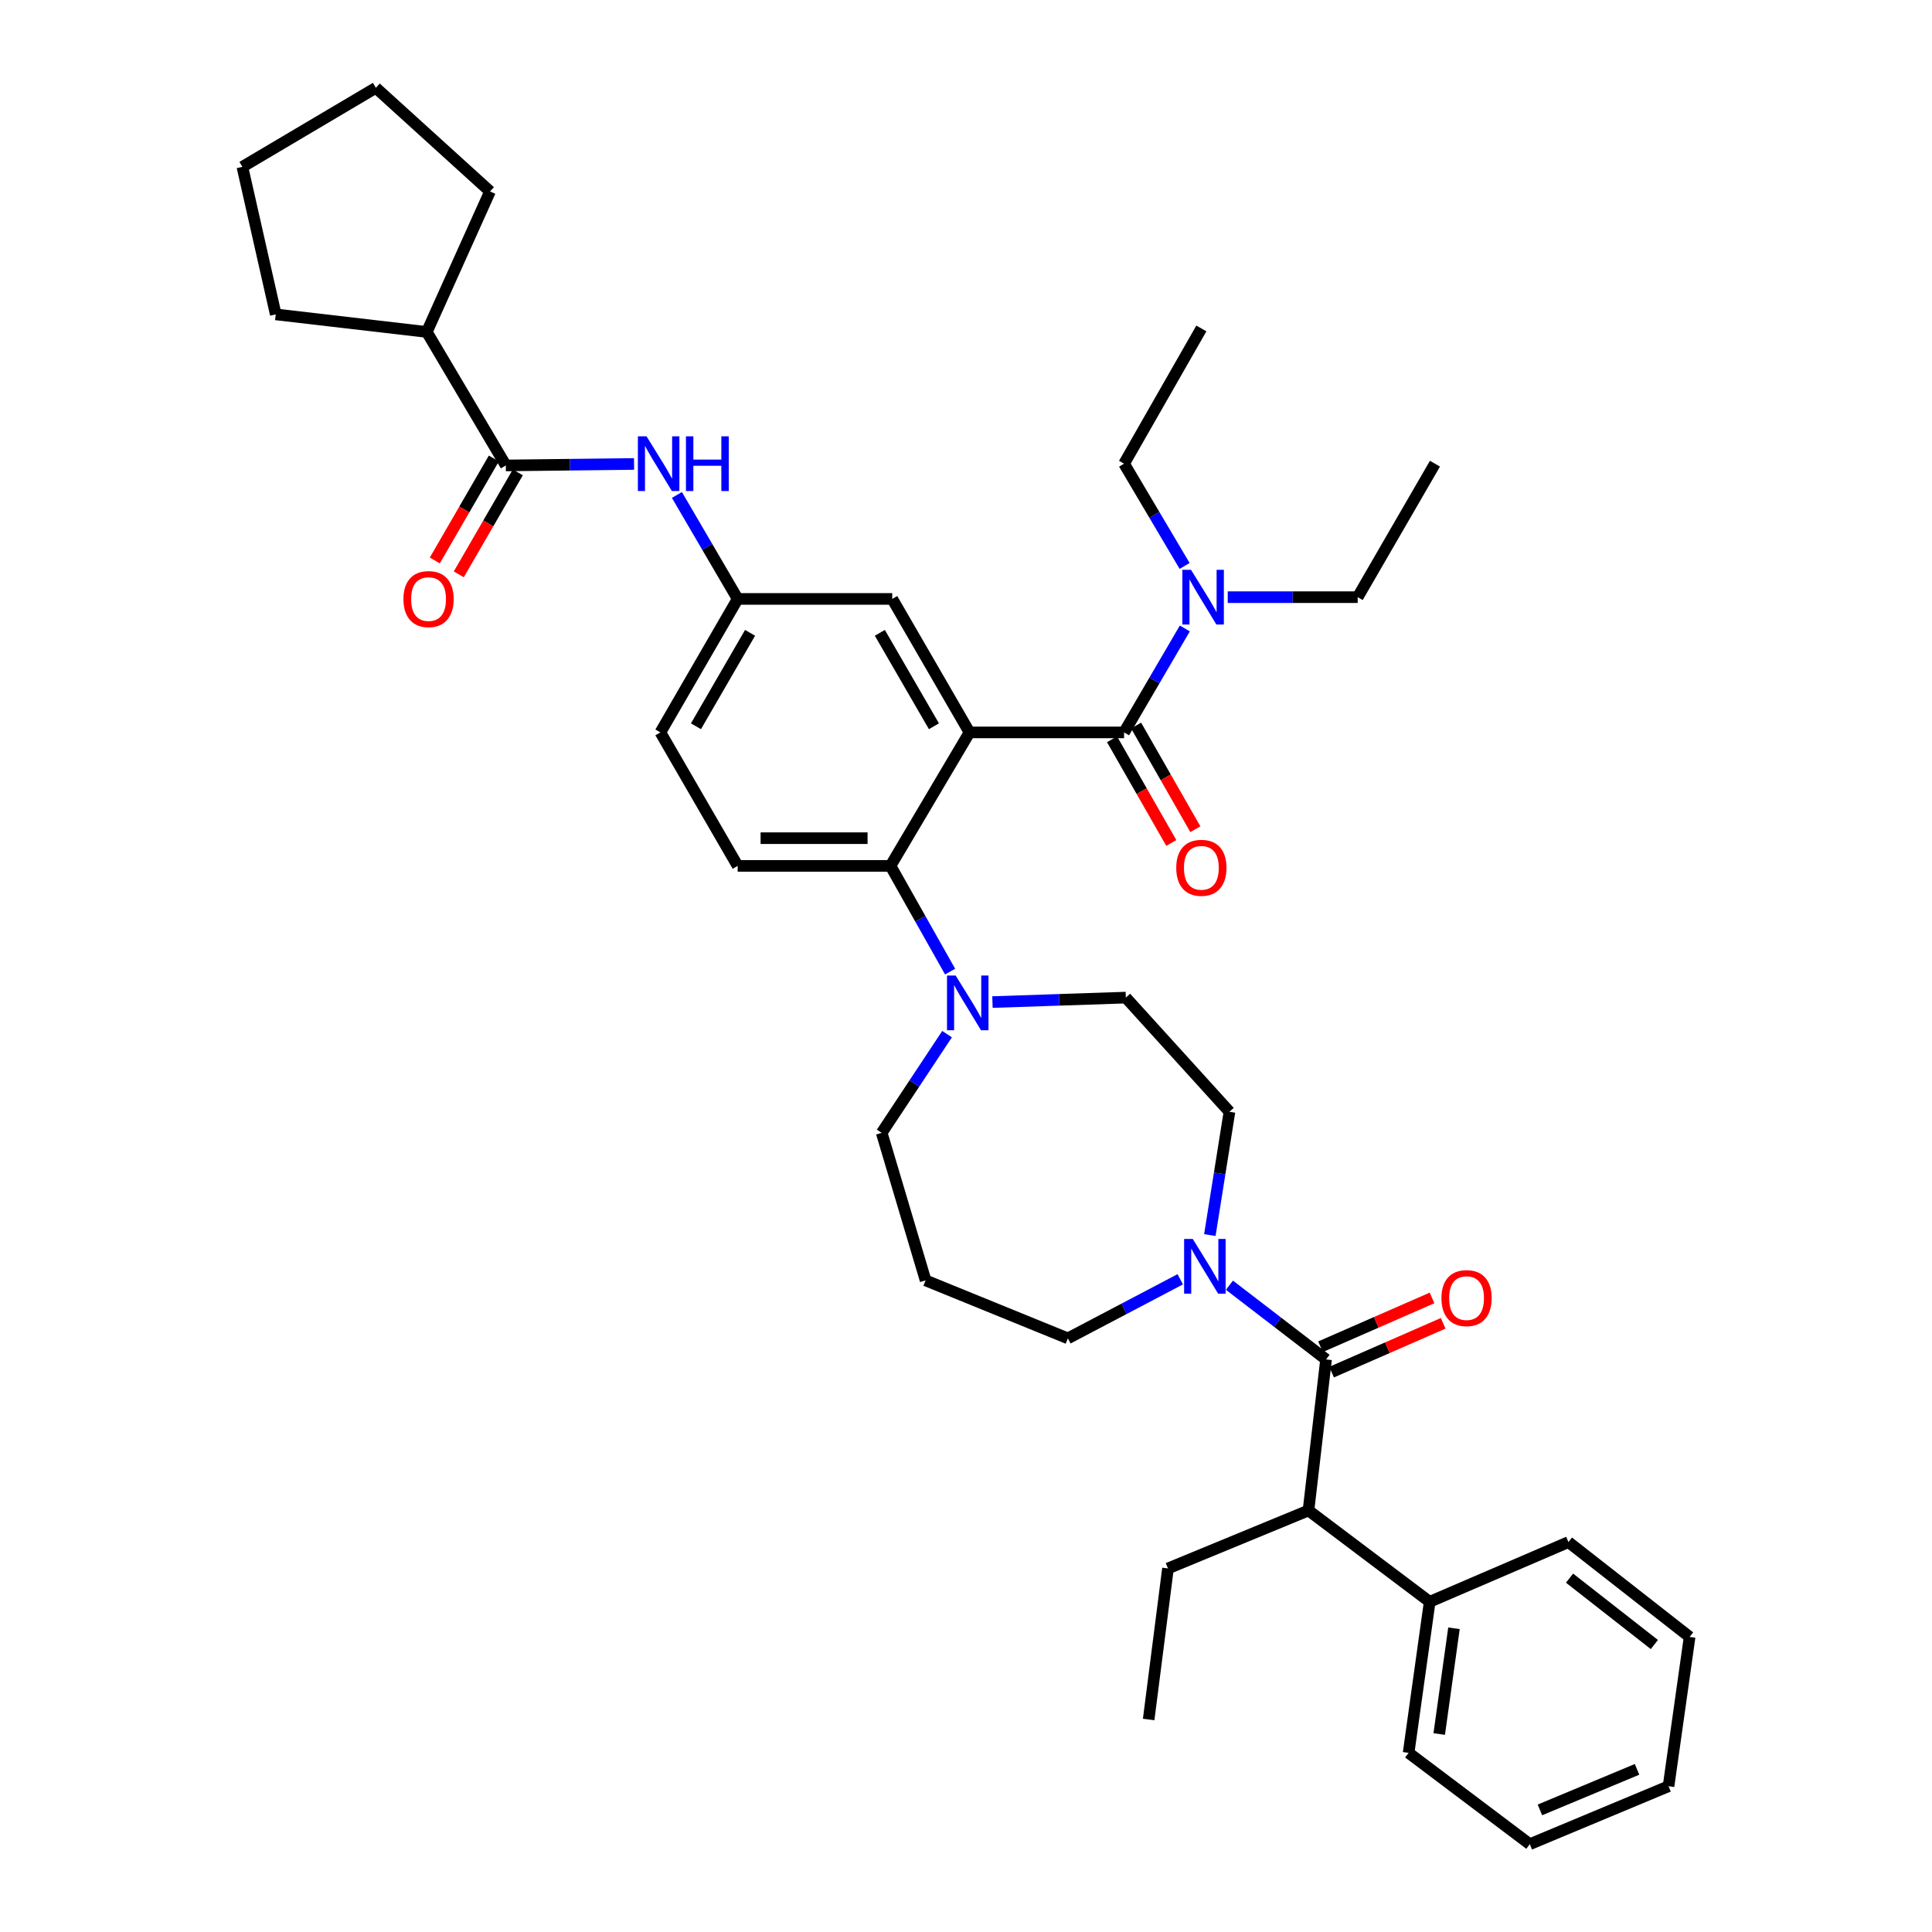 <?xml version='1.0' encoding='iso-8859-1'?>
<svg version='1.1' baseProfile='full'
              xmlns='http://www.w3.org/2000/svg'
                      xmlns:rdkit='http://www.rdkit.org/xml'
                      xmlns:xlink='http://www.w3.org/1999/xlink'
                  xml:space='preserve'
width='1000px' height='1000px' viewBox='0 0 1000 1000'>
<!-- END OF HEADER -->
<rect style='opacity:1.0;fill:#FFFFFF;stroke:none' width='1000' height='1000' x='0' y='0'> </rect>
<path class='bond-0' d='M 328.189,240.149 L 295.001,240.53' style='fill:none;fill-rule:evenodd;stroke:#0000FF;stroke-width:6px;stroke-linecap:butt;stroke-linejoin:miter;stroke-opacity:1' />
<path class='bond-0' d='M 295.001,240.53 L 261.814,240.911' style='fill:none;fill-rule:evenodd;stroke:#000000;stroke-width:6px;stroke-linecap:butt;stroke-linejoin:miter;stroke-opacity:1' />
<path class='bond-1' d='M 350.367,256.189 L 366.093,283.096' style='fill:none;fill-rule:evenodd;stroke:#0000FF;stroke-width:6px;stroke-linecap:butt;stroke-linejoin:miter;stroke-opacity:1' />
<path class='bond-1' d='M 366.093,283.096 L 381.819,310.002' style='fill:none;fill-rule:evenodd;stroke:#000000;stroke-width:6px;stroke-linecap:butt;stroke-linejoin:miter;stroke-opacity:1' />
<path class='bond-2' d='M 220.909,171.819 L 253.637,99.086' style='fill:none;fill-rule:evenodd;stroke:#000000;stroke-width:6px;stroke-linecap:butt;stroke-linejoin:miter;stroke-opacity:1' />
<path class='bond-3' d='M 220.909,171.819 L 142.725,162.727' style='fill:none;fill-rule:evenodd;stroke:#000000;stroke-width:6px;stroke-linecap:butt;stroke-linejoin:miter;stroke-opacity:1' />
<path class='bond-4' d='M 220.909,171.819 L 261.814,240.911' style='fill:none;fill-rule:evenodd;stroke:#000000;stroke-width:6px;stroke-linecap:butt;stroke-linejoin:miter;stroke-opacity:1' />
<path class='bond-5' d='M 255.607,237.318 L 240.331,263.706' style='fill:none;fill-rule:evenodd;stroke:#000000;stroke-width:6px;stroke-linecap:butt;stroke-linejoin:miter;stroke-opacity:1' />
<path class='bond-5' d='M 240.331,263.706 L 225.055,290.093' style='fill:none;fill-rule:evenodd;stroke:#FF0000;stroke-width:6px;stroke-linecap:butt;stroke-linejoin:miter;stroke-opacity:1' />
<path class='bond-5' d='M 268.021,244.504 L 252.745,270.892' style='fill:none;fill-rule:evenodd;stroke:#000000;stroke-width:6px;stroke-linecap:butt;stroke-linejoin:miter;stroke-opacity:1' />
<path class='bond-5' d='M 252.745,270.892 L 237.469,297.28' style='fill:none;fill-rule:evenodd;stroke:#FF0000;stroke-width:6px;stroke-linecap:butt;stroke-linejoin:miter;stroke-opacity:1' />
<path class='bond-6' d='M 253.637,99.086 L 194.547,45.455' style='fill:none;fill-rule:evenodd;stroke:#000000;stroke-width:6px;stroke-linecap:butt;stroke-linejoin:miter;stroke-opacity:1' />
<path class='bond-7' d='M 677.271,781.817 L 740.003,829.089' style='fill:none;fill-rule:evenodd;stroke:#000000;stroke-width:6px;stroke-linecap:butt;stroke-linejoin:miter;stroke-opacity:1' />
<path class='bond-8' d='M 677.271,781.817 L 604.546,811.82' style='fill:none;fill-rule:evenodd;stroke:#000000;stroke-width:6px;stroke-linecap:butt;stroke-linejoin:miter;stroke-opacity:1' />
<path class='bond-9' d='M 677.271,781.817 L 686.364,703.641' style='fill:none;fill-rule:evenodd;stroke:#000000;stroke-width:6px;stroke-linecap:butt;stroke-linejoin:miter;stroke-opacity:1' />
<path class='bond-10' d='M 626.214,639.267 L 631.29,607.363' style='fill:none;fill-rule:evenodd;stroke:#0000FF;stroke-width:6px;stroke-linecap:butt;stroke-linejoin:miter;stroke-opacity:1' />
<path class='bond-10' d='M 631.29,607.363 L 636.366,575.459' style='fill:none;fill-rule:evenodd;stroke:#000000;stroke-width:6px;stroke-linecap:butt;stroke-linejoin:miter;stroke-opacity:1' />
<path class='bond-11' d='M 636.357,665.222 L 661.36,684.431' style='fill:none;fill-rule:evenodd;stroke:#0000FF;stroke-width:6px;stroke-linecap:butt;stroke-linejoin:miter;stroke-opacity:1' />
<path class='bond-11' d='M 661.36,684.431 L 686.364,703.641' style='fill:none;fill-rule:evenodd;stroke:#000000;stroke-width:6px;stroke-linecap:butt;stroke-linejoin:miter;stroke-opacity:1' />
<path class='bond-12' d='M 610.897,662.151 L 581.814,677.441' style='fill:none;fill-rule:evenodd;stroke:#0000FF;stroke-width:6px;stroke-linecap:butt;stroke-linejoin:miter;stroke-opacity:1' />
<path class='bond-12' d='M 581.814,677.441 L 552.731,692.731' style='fill:none;fill-rule:evenodd;stroke:#000000;stroke-width:6px;stroke-linecap:butt;stroke-linejoin:miter;stroke-opacity:1' />
<path class='bond-13' d='M 689.239,710.211 L 718.109,697.579' style='fill:none;fill-rule:evenodd;stroke:#000000;stroke-width:6px;stroke-linecap:butt;stroke-linejoin:miter;stroke-opacity:1' />
<path class='bond-13' d='M 718.109,697.579 L 746.979,684.947' style='fill:none;fill-rule:evenodd;stroke:#FF0000;stroke-width:6px;stroke-linecap:butt;stroke-linejoin:miter;stroke-opacity:1' />
<path class='bond-13' d='M 683.489,697.07 L 712.359,684.438' style='fill:none;fill-rule:evenodd;stroke:#000000;stroke-width:6px;stroke-linecap:butt;stroke-linejoin:miter;stroke-opacity:1' />
<path class='bond-13' d='M 712.359,684.438 L 741.23,671.806' style='fill:none;fill-rule:evenodd;stroke:#FF0000;stroke-width:6px;stroke-linecap:butt;stroke-linejoin:miter;stroke-opacity:1' />
<path class='bond-14' d='M 740.003,829.089 L 729.094,907.273' style='fill:none;fill-rule:evenodd;stroke:#000000;stroke-width:6px;stroke-linecap:butt;stroke-linejoin:miter;stroke-opacity:1' />
<path class='bond-14' d='M 752.573,842.799 L 744.937,897.528' style='fill:none;fill-rule:evenodd;stroke:#000000;stroke-width:6px;stroke-linecap:butt;stroke-linejoin:miter;stroke-opacity:1' />
<path class='bond-15' d='M 740.003,829.089 L 811.82,798.185' style='fill:none;fill-rule:evenodd;stroke:#000000;stroke-width:6px;stroke-linecap:butt;stroke-linejoin:miter;stroke-opacity:1' />
<path class='bond-16' d='M 604.546,811.82 L 594.545,890.004' style='fill:none;fill-rule:evenodd;stroke:#000000;stroke-width:6px;stroke-linecap:butt;stroke-linejoin:miter;stroke-opacity:1' />
<path class='bond-17' d='M 456.362,586.36 L 473.278,560.816' style='fill:none;fill-rule:evenodd;stroke:#000000;stroke-width:6px;stroke-linecap:butt;stroke-linejoin:miter;stroke-opacity:1' />
<path class='bond-17' d='M 473.278,560.816 L 490.195,535.271' style='fill:none;fill-rule:evenodd;stroke:#0000FF;stroke-width:6px;stroke-linecap:butt;stroke-linejoin:miter;stroke-opacity:1' />
<path class='bond-18' d='M 456.362,586.36 L 479.089,662.728' style='fill:none;fill-rule:evenodd;stroke:#000000;stroke-width:6px;stroke-linecap:butt;stroke-linejoin:miter;stroke-opacity:1' />
<path class='bond-19' d='M 491.773,502.899 L 476.343,475.542' style='fill:none;fill-rule:evenodd;stroke:#0000FF;stroke-width:6px;stroke-linecap:butt;stroke-linejoin:miter;stroke-opacity:1' />
<path class='bond-19' d='M 476.343,475.542 L 460.912,448.185' style='fill:none;fill-rule:evenodd;stroke:#000000;stroke-width:6px;stroke-linecap:butt;stroke-linejoin:miter;stroke-opacity:1' />
<path class='bond-20' d='M 513.695,518.667 L 548.211,517.514' style='fill:none;fill-rule:evenodd;stroke:#0000FF;stroke-width:6px;stroke-linecap:butt;stroke-linejoin:miter;stroke-opacity:1' />
<path class='bond-20' d='M 548.211,517.514 L 582.726,516.36' style='fill:none;fill-rule:evenodd;stroke:#000000;stroke-width:6px;stroke-linecap:butt;stroke-linejoin:miter;stroke-opacity:1' />
<path class='bond-21' d='M 582.726,516.36 L 636.366,575.459' style='fill:none;fill-rule:evenodd;stroke:#000000;stroke-width:6px;stroke-linecap:butt;stroke-linejoin:miter;stroke-opacity:1' />
<path class='bond-22' d='M 575.591,382.653 L 590.925,409.485' style='fill:none;fill-rule:evenodd;stroke:#000000;stroke-width:6px;stroke-linecap:butt;stroke-linejoin:miter;stroke-opacity:1' />
<path class='bond-22' d='M 590.925,409.485 L 606.26,436.317' style='fill:none;fill-rule:evenodd;stroke:#FF0000;stroke-width:6px;stroke-linecap:butt;stroke-linejoin:miter;stroke-opacity:1' />
<path class='bond-22' d='M 588.045,375.535 L 603.379,402.367' style='fill:none;fill-rule:evenodd;stroke:#000000;stroke-width:6px;stroke-linecap:butt;stroke-linejoin:miter;stroke-opacity:1' />
<path class='bond-22' d='M 603.379,402.367 L 618.714,429.2' style='fill:none;fill-rule:evenodd;stroke:#FF0000;stroke-width:6px;stroke-linecap:butt;stroke-linejoin:miter;stroke-opacity:1' />
<path class='bond-23' d='M 581.818,379.094 L 597.544,352.187' style='fill:none;fill-rule:evenodd;stroke:#000000;stroke-width:6px;stroke-linecap:butt;stroke-linejoin:miter;stroke-opacity:1' />
<path class='bond-23' d='M 597.544,352.187 L 613.27,325.281' style='fill:none;fill-rule:evenodd;stroke:#0000FF;stroke-width:6px;stroke-linecap:butt;stroke-linejoin:miter;stroke-opacity:1' />
<path class='bond-24' d='M 581.818,379.094 L 501.817,379.094' style='fill:none;fill-rule:evenodd;stroke:#000000;stroke-width:6px;stroke-linecap:butt;stroke-linejoin:miter;stroke-opacity:1' />
<path class='bond-25' d='M 613.157,292.927 L 597.488,266.464' style='fill:none;fill-rule:evenodd;stroke:#0000FF;stroke-width:6px;stroke-linecap:butt;stroke-linejoin:miter;stroke-opacity:1' />
<path class='bond-25' d='M 597.488,266.464 L 581.818,240.002' style='fill:none;fill-rule:evenodd;stroke:#000000;stroke-width:6px;stroke-linecap:butt;stroke-linejoin:miter;stroke-opacity:1' />
<path class='bond-26' d='M 635.471,309.094 L 669.102,309.094' style='fill:none;fill-rule:evenodd;stroke:#0000FF;stroke-width:6px;stroke-linecap:butt;stroke-linejoin:miter;stroke-opacity:1' />
<path class='bond-26' d='M 669.102,309.094 L 702.732,309.094' style='fill:none;fill-rule:evenodd;stroke:#000000;stroke-width:6px;stroke-linecap:butt;stroke-linejoin:miter;stroke-opacity:1' />
<path class='bond-27' d='M 581.818,240.002 L 621.823,170.003' style='fill:none;fill-rule:evenodd;stroke:#000000;stroke-width:6px;stroke-linecap:butt;stroke-linejoin:miter;stroke-opacity:1' />
<path class='bond-28' d='M 702.732,309.094 L 742.729,240.002' style='fill:none;fill-rule:evenodd;stroke:#000000;stroke-width:6px;stroke-linecap:butt;stroke-linejoin:miter;stroke-opacity:1' />
<path class='bond-29' d='M 501.817,379.094 L 461.82,310.002' style='fill:none;fill-rule:evenodd;stroke:#000000;stroke-width:6px;stroke-linecap:butt;stroke-linejoin:miter;stroke-opacity:1' />
<path class='bond-29' d='M 483.403,375.917 L 455.406,327.553' style='fill:none;fill-rule:evenodd;stroke:#000000;stroke-width:6px;stroke-linecap:butt;stroke-linejoin:miter;stroke-opacity:1' />
<path class='bond-30' d='M 501.817,379.094 L 460.912,448.185' style='fill:none;fill-rule:evenodd;stroke:#000000;stroke-width:6px;stroke-linecap:butt;stroke-linejoin:miter;stroke-opacity:1' />
<path class='bond-31' d='M 461.82,310.002 L 381.819,310.002' style='fill:none;fill-rule:evenodd;stroke:#000000;stroke-width:6px;stroke-linecap:butt;stroke-linejoin:miter;stroke-opacity:1' />
<path class='bond-32' d='M 460.912,448.185 L 381.819,448.185' style='fill:none;fill-rule:evenodd;stroke:#000000;stroke-width:6px;stroke-linecap:butt;stroke-linejoin:miter;stroke-opacity:1' />
<path class='bond-32' d='M 449.048,433.841 L 393.683,433.841' style='fill:none;fill-rule:evenodd;stroke:#000000;stroke-width:6px;stroke-linecap:butt;stroke-linejoin:miter;stroke-opacity:1' />
<path class='bond-33' d='M 381.819,310.002 L 341.815,379.094' style='fill:none;fill-rule:evenodd;stroke:#000000;stroke-width:6px;stroke-linecap:butt;stroke-linejoin:miter;stroke-opacity:1' />
<path class='bond-33' d='M 388.232,327.554 L 360.229,375.918' style='fill:none;fill-rule:evenodd;stroke:#000000;stroke-width:6px;stroke-linecap:butt;stroke-linejoin:miter;stroke-opacity:1' />
<path class='bond-34' d='M 381.819,448.185 L 341.815,379.094' style='fill:none;fill-rule:evenodd;stroke:#000000;stroke-width:6px;stroke-linecap:butt;stroke-linejoin:miter;stroke-opacity:1' />
<path class='bond-35' d='M 479.089,662.728 L 552.731,692.731' style='fill:none;fill-rule:evenodd;stroke:#000000;stroke-width:6px;stroke-linecap:butt;stroke-linejoin:miter;stroke-opacity:1' />
<path class='bond-36' d='M 729.094,907.273 L 791.818,954.545' style='fill:none;fill-rule:evenodd;stroke:#000000;stroke-width:6px;stroke-linecap:butt;stroke-linejoin:miter;stroke-opacity:1' />
<path class='bond-37' d='M 811.82,798.185 L 874.544,847.274' style='fill:none;fill-rule:evenodd;stroke:#000000;stroke-width:6px;stroke-linecap:butt;stroke-linejoin:miter;stroke-opacity:1' />
<path class='bond-37' d='M 812.388,816.845 L 856.295,851.207' style='fill:none;fill-rule:evenodd;stroke:#000000;stroke-width:6px;stroke-linecap:butt;stroke-linejoin:miter;stroke-opacity:1' />
<path class='bond-38' d='M 791.818,954.545 L 863.635,924.55' style='fill:none;fill-rule:evenodd;stroke:#000000;stroke-width:6px;stroke-linecap:butt;stroke-linejoin:miter;stroke-opacity:1' />
<path class='bond-38' d='M 797.062,936.81 L 847.334,915.813' style='fill:none;fill-rule:evenodd;stroke:#000000;stroke-width:6px;stroke-linecap:butt;stroke-linejoin:miter;stroke-opacity:1' />
<path class='bond-39' d='M 874.544,847.274 L 863.635,924.55' style='fill:none;fill-rule:evenodd;stroke:#000000;stroke-width:6px;stroke-linecap:butt;stroke-linejoin:miter;stroke-opacity:1' />
<path class='bond-40' d='M 142.725,162.727 L 125.456,86.36' style='fill:none;fill-rule:evenodd;stroke:#000000;stroke-width:6px;stroke-linecap:butt;stroke-linejoin:miter;stroke-opacity:1' />
<path class='bond-41' d='M 125.456,86.36 L 194.547,45.455' style='fill:none;fill-rule:evenodd;stroke:#000000;stroke-width:6px;stroke-linecap:butt;stroke-linejoin:miter;stroke-opacity:1' />
<path  class='atom-0' d='M 334.646 225.842
L 343.926 240.842
Q 344.846 242.322, 346.326 245.002
Q 347.806 247.682, 347.886 247.842
L 347.886 225.842
L 351.646 225.842
L 351.646 254.162
L 347.766 254.162
L 337.806 237.762
Q 336.646 235.842, 335.406 233.642
Q 334.206 231.442, 333.846 230.762
L 333.846 254.162
L 330.166 254.162
L 330.166 225.842
L 334.646 225.842
' fill='#0000FF'/>
<path  class='atom-0' d='M 355.046 225.842
L 358.886 225.842
L 358.886 237.882
L 373.366 237.882
L 373.366 225.842
L 377.206 225.842
L 377.206 254.162
L 373.366 254.162
L 373.366 241.082
L 358.886 241.082
L 358.886 254.162
L 355.046 254.162
L 355.046 225.842
' fill='#0000FF'/>
<path  class='atom-3' d='M 208.817 310.082
Q 208.817 303.282, 212.177 299.482
Q 215.537 295.682, 221.817 295.682
Q 228.097 295.682, 231.457 299.482
Q 234.817 303.282, 234.817 310.082
Q 234.817 316.962, 231.417 320.882
Q 228.017 324.762, 221.817 324.762
Q 215.577 324.762, 212.177 320.882
Q 208.817 317.002, 208.817 310.082
M 221.817 321.562
Q 226.137 321.562, 228.457 318.682
Q 230.817 315.762, 230.817 310.082
Q 230.817 304.522, 228.457 301.722
Q 226.137 298.882, 221.817 298.882
Q 217.497 298.882, 215.137 301.682
Q 212.817 304.482, 212.817 310.082
Q 212.817 315.802, 215.137 318.682
Q 217.497 321.562, 221.817 321.562
' fill='#FF0000'/>
<path  class='atom-6' d='M 617.379 641.292
L 626.659 656.292
Q 627.579 657.772, 629.059 660.452
Q 630.539 663.132, 630.619 663.292
L 630.619 641.292
L 634.379 641.292
L 634.379 669.612
L 630.499 669.612
L 620.539 653.212
Q 619.379 651.292, 618.139 649.092
Q 616.939 646.892, 616.579 646.212
L 616.579 669.612
L 612.899 669.612
L 612.899 641.292
L 617.379 641.292
' fill='#0000FF'/>
<path  class='atom-8' d='M 746.089 671.9
Q 746.089 665.1, 749.449 661.3
Q 752.809 657.5, 759.089 657.5
Q 765.369 657.5, 768.729 661.3
Q 772.089 665.1, 772.089 671.9
Q 772.089 678.78, 768.689 682.7
Q 765.289 686.58, 759.089 686.58
Q 752.849 686.58, 749.449 682.7
Q 746.089 678.82, 746.089 671.9
M 759.089 683.38
Q 763.409 683.38, 765.729 680.5
Q 768.089 677.58, 768.089 671.9
Q 768.089 666.34, 765.729 663.54
Q 763.409 660.7, 759.089 660.7
Q 754.769 660.7, 752.409 663.5
Q 750.089 666.3, 750.089 671.9
Q 750.089 677.62, 752.409 680.5
Q 754.769 683.38, 759.089 683.38
' fill='#FF0000'/>
<path  class='atom-12' d='M 494.648 504.934
L 503.928 519.934
Q 504.848 521.414, 506.328 524.094
Q 507.808 526.774, 507.888 526.934
L 507.888 504.934
L 511.648 504.934
L 511.648 533.254
L 507.768 533.254
L 497.808 516.854
Q 496.648 514.934, 495.408 512.734
Q 494.208 510.534, 493.848 509.854
L 493.848 533.254
L 490.168 533.254
L 490.168 504.934
L 494.648 504.934
' fill='#0000FF'/>
<path  class='atom-15' d='M 608.823 449.174
Q 608.823 442.374, 612.183 438.574
Q 615.543 434.774, 621.823 434.774
Q 628.103 434.774, 631.463 438.574
Q 634.823 442.374, 634.823 449.174
Q 634.823 456.054, 631.423 459.974
Q 628.023 463.854, 621.823 463.854
Q 615.583 463.854, 612.183 459.974
Q 608.823 456.094, 608.823 449.174
M 621.823 460.654
Q 626.143 460.654, 628.463 457.774
Q 630.823 454.854, 630.823 449.174
Q 630.823 443.614, 628.463 440.814
Q 626.143 437.974, 621.823 437.974
Q 617.503 437.974, 615.143 440.774
Q 612.823 443.574, 612.823 449.174
Q 612.823 454.894, 615.143 457.774
Q 617.503 460.654, 621.823 460.654
' fill='#FF0000'/>
<path  class='atom-16' d='M 616.471 294.934
L 625.751 309.934
Q 626.671 311.414, 628.151 314.094
Q 629.631 316.774, 629.711 316.934
L 629.711 294.934
L 633.471 294.934
L 633.471 323.254
L 629.591 323.254
L 619.631 306.854
Q 618.471 304.934, 617.231 302.734
Q 616.031 300.534, 615.671 299.854
L 615.671 323.254
L 611.991 323.254
L 611.991 294.934
L 616.471 294.934
' fill='#0000FF'/>
</svg>
